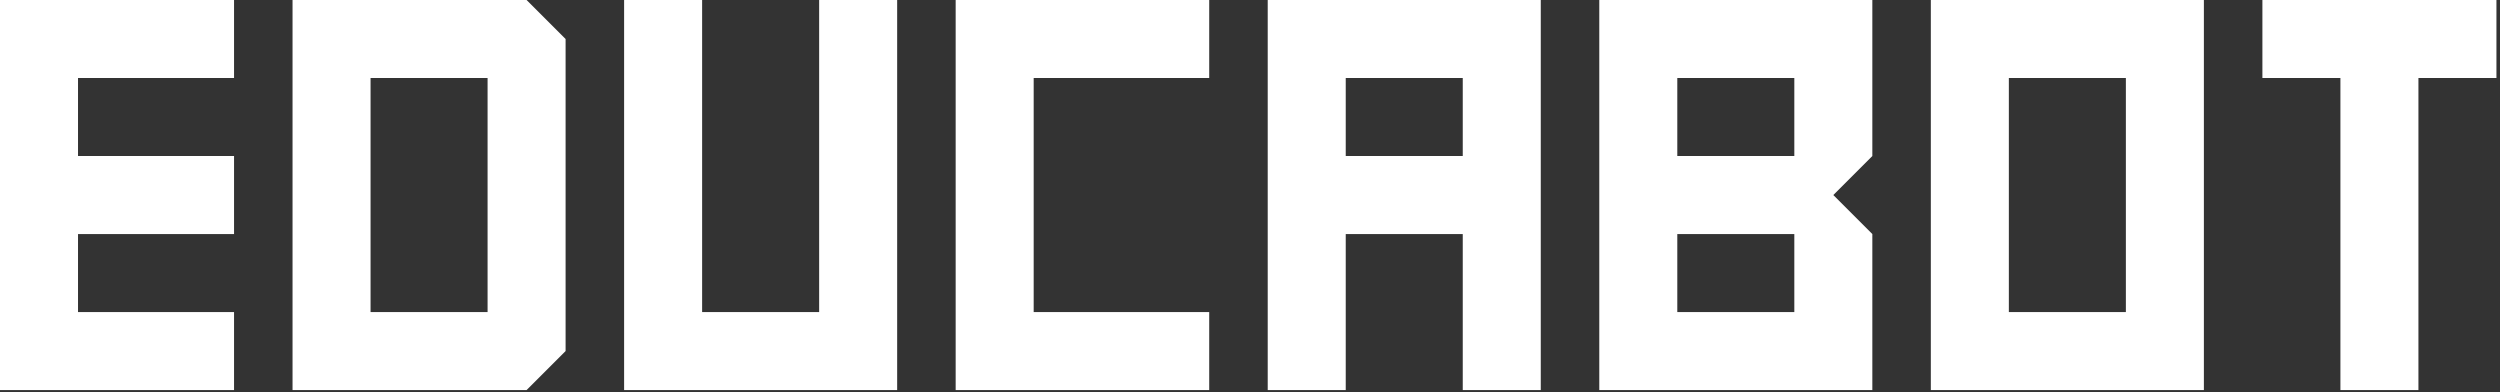<svg width="669" height="105" viewBox="0 0 669 105" fill="none" xmlns="http://www.w3.org/2000/svg">
<rect x="0" y="0" width="669" height="105" fill="#333333" stroke="none"/>
<path fill-rule="evenodd" clip-rule="evenodd" d="M62.63 0V20.877H20.877V41.753H62.63V62.63H20.877V83.506H62.63V104.383H0V0H62.63ZM151.353 10.438L140.914 0H78.285V104.383H140.914L151.353 93.944V10.438ZM130.476 83.506H99.161V20.877H130.476V83.506ZM187.888 83.506H219.203V0H240.079V104.383H167.012V0H187.888V83.506ZM276.612 20.877H323.585V0H255.736V104.383H323.585V83.506H276.612V20.877ZM589.759 104.383H516.692V0H589.759V104.383ZM568.883 62.63V41.753V20.877H558.445H537.568V41.753V62.63V83.506H558.445H568.883V62.63ZM605.419 0H668.048V20.877H647.172V104.383H626.295V20.877H605.419V0ZM339.241 0V104.383H360.118V62.63H391.433V104.383H412.309V0H339.241ZM391.433 41.753H380.994H360.118V20.877H380.994H391.433V41.753ZM501.037 41.753L490.598 52.191L501.037 62.63V104.383H427.969V0H501.037V41.753ZM469.722 83.506H480.16V62.63H469.722H448.845V83.506H469.722ZM469.722 41.753H480.16V20.877H469.722H448.845V41.753H469.722Z" fill="white"/>
</svg>
